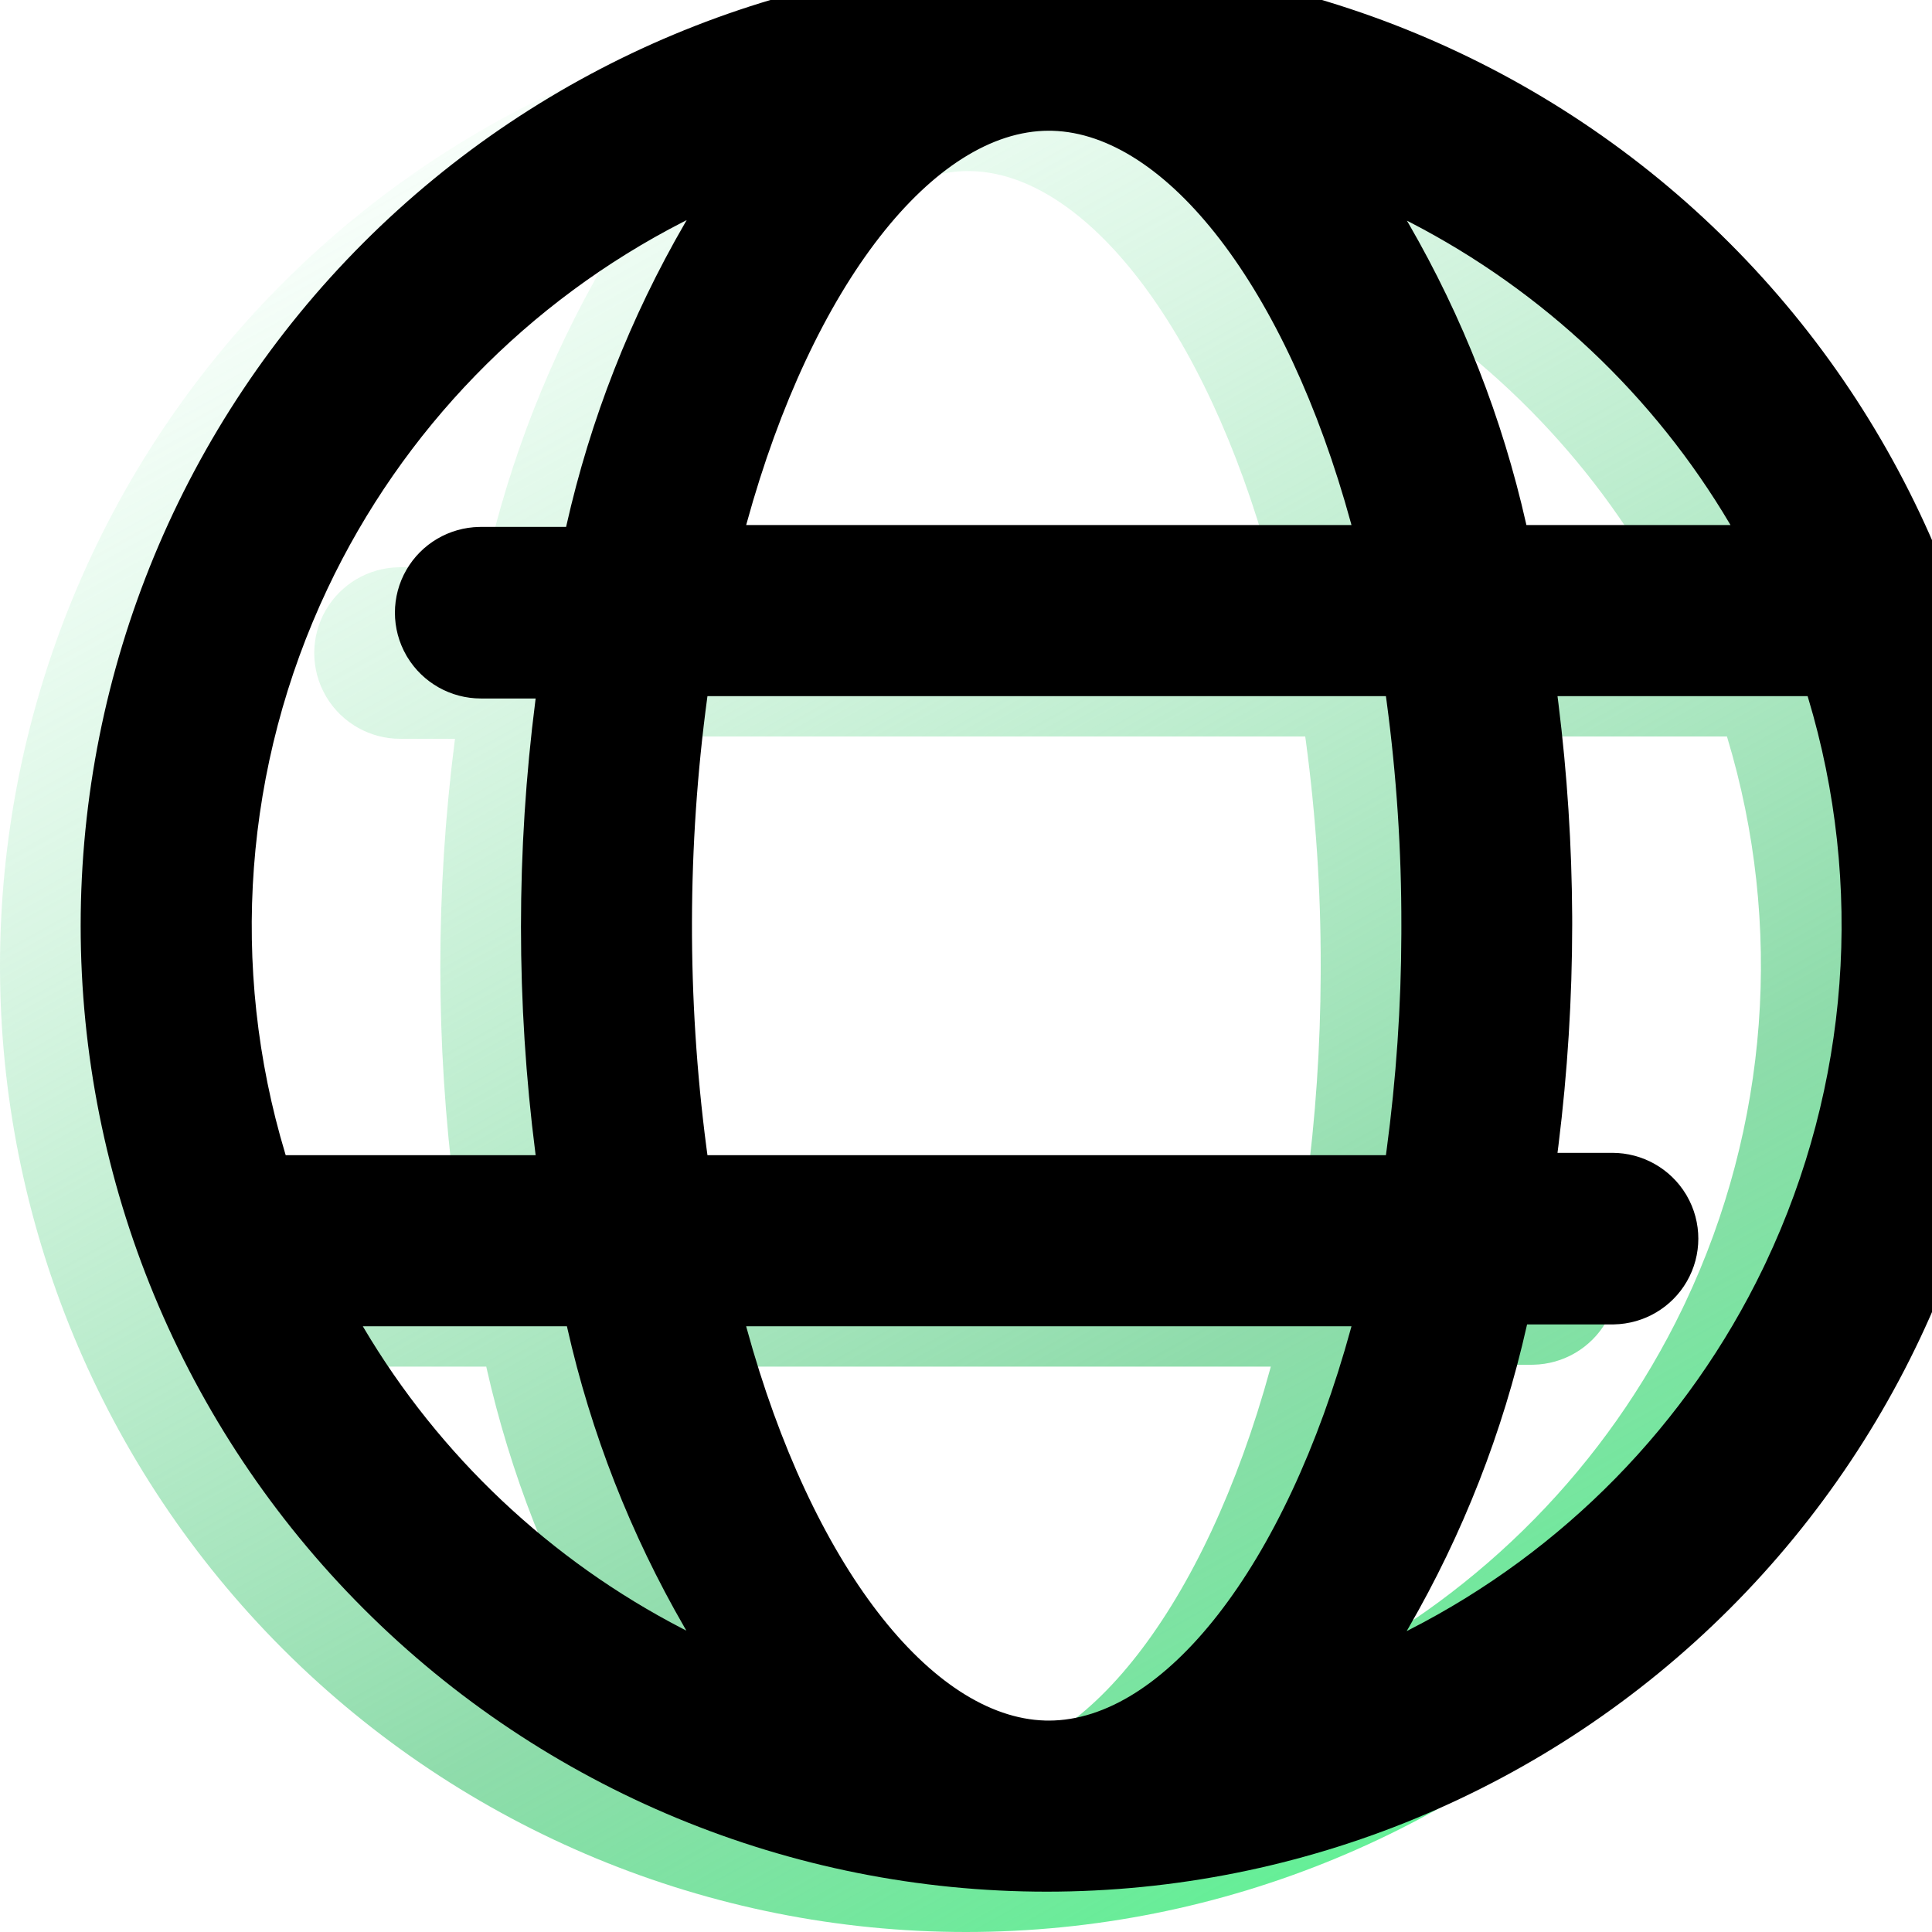 <svg height="479" viewBox="0 0 479 479" width="479" xmlns="http://www.w3.org/2000/svg" xmlns:xlink="http://www.w3.org/1999/xlink"><defs><linearGradient id="a" x1="15.918%" x2="68.542%" y1="3.498%" y2="98.005%"><stop offset="0" stop-color="#84f4ad" stop-opacity="0"/><stop offset=".302" stop-color="#7ade9e" stop-opacity=".282"/><stop offset=".746" stop-color="#6cd191" stop-opacity=".764"/><stop offset="1" stop-color="#62f196"/></linearGradient><path id="b" d="m1129.506 180c63.496.071 124.368 25.327 169.268 70.226 44.898 44.897 70.155 105.774 70.226 169.274 0 63.519-25.232 124.438-70.146 169.354-44.916 44.913-105.835 70.146-169.354 70.146s-124.438-25.232-169.354-70.146c-44.913-44.916-70.146-105.835-70.146-169.354 0-63.519 25.232-124.438 70.146-169.354 44.467-44.464 104.618-69.639 167.449-70.138zm75.567 338.821h-150.079l.134.494c16.127 58.863 45.901 96.481 74.019 97.259l.887.012c28.377 0 58.609-37.788 74.906-97.271zm113.086-156.229h-62.008l.238 1.872c2.17 17.46 3.306 35.033 3.401 52.636l.006 2.112c-.012 18.302-1.15 36.582-3.407 54.74l-.238 1.871 13.589.001c7.484 0 14.411 3.911 18.265 10.289l.2.338c3.814 6.584 3.814 14.699 0 21.283-3.745 6.464-10.608 10.486-18.071 10.623l-.393.004-21.136-0-.072.329c-5.925 26.343-15.824 51.611-29.334 74.948l-.443.759.625-.315c38.162-19.472 69.059-50.909 87.762-89.68l.64-1.34c20.749-43.854 24.449-93.765 10.489-140.105zm-307.603 156.229h-50.603l.158.268c18.851 31.859 46.315 57.736 79.166 74.734l.899.461-.447-.767c-13.387-23.151-23.203-48.209-29.09-74.33zm203.05-156.229h-168.207l-.036.262c-4.992 37.005-5.07 74.509-.234 111.53l.27 2.024h168.207l.177-1.29c2.379-17.757 3.6-35.643 3.655-53.561l.002-2.068c.036-18.59-1.187-37.167-3.657-55.606zm-173.352-118.021-.841.427c-38.501 19.698-69.6 51.597-88.204 90.94-20.74 43.855-24.437 93.766-10.484 140.106l.111.363h61.97l-.062-.48c-4.769-37.274-4.769-74.998 0-112.272l.062-.48-13.575 0c-7.482 0-14.407-3.911-18.259-10.29l-.2-.338c-3.812-6.583-3.812-14.697-0-21.281 3.743-6.465 10.604-10.487 18.066-10.624l.393-.004 21.124-0.0.074-.331c5.936-26.349 15.846-51.618 29.368-74.951zm178.569.144.448.768c13.387 23.151 23.203 48.209 29.09 74.33l.082.364h50.603l-.157-.267c-18.851-31.859-46.315-57.736-79.166-74.734zm-88.789-22.301c-28.316 0-58.551 37.793-74.9 97.276l-.133.488h150.072l-.132-.489c-16.122-58.829-45.939-96.485-74.021-97.263z"/><filter id="c" height="108.4%" width="108.4%" x="-4.2%" y="-4.2%"><feGaussianBlur in="SourceAlpha" result="shadowBlurInner1" stdDeviation="10"/><feOffset dx="20" dy="-10" in="shadowBlurInner1" result="shadowOffsetInner1"/><feComposite in="shadowOffsetInner1" in2="SourceAlpha" k2="-1" k3="1" operator="arithmetic" result="shadowInnerInner1"/><feColorMatrix in="shadowInnerInner1" type="matrix" values="0 0 0 0 0.619   0 0 0 0 0.886   0 0 0 0 0.952  0 0 0 0.5 0"/></filter></defs><g fill="none" transform="translate(-890 -180)"><use fill="url(#a)" xlink:href="#b"/><use fill="#000" filter="url(#c)" xlink:href="#b"/></g></svg>